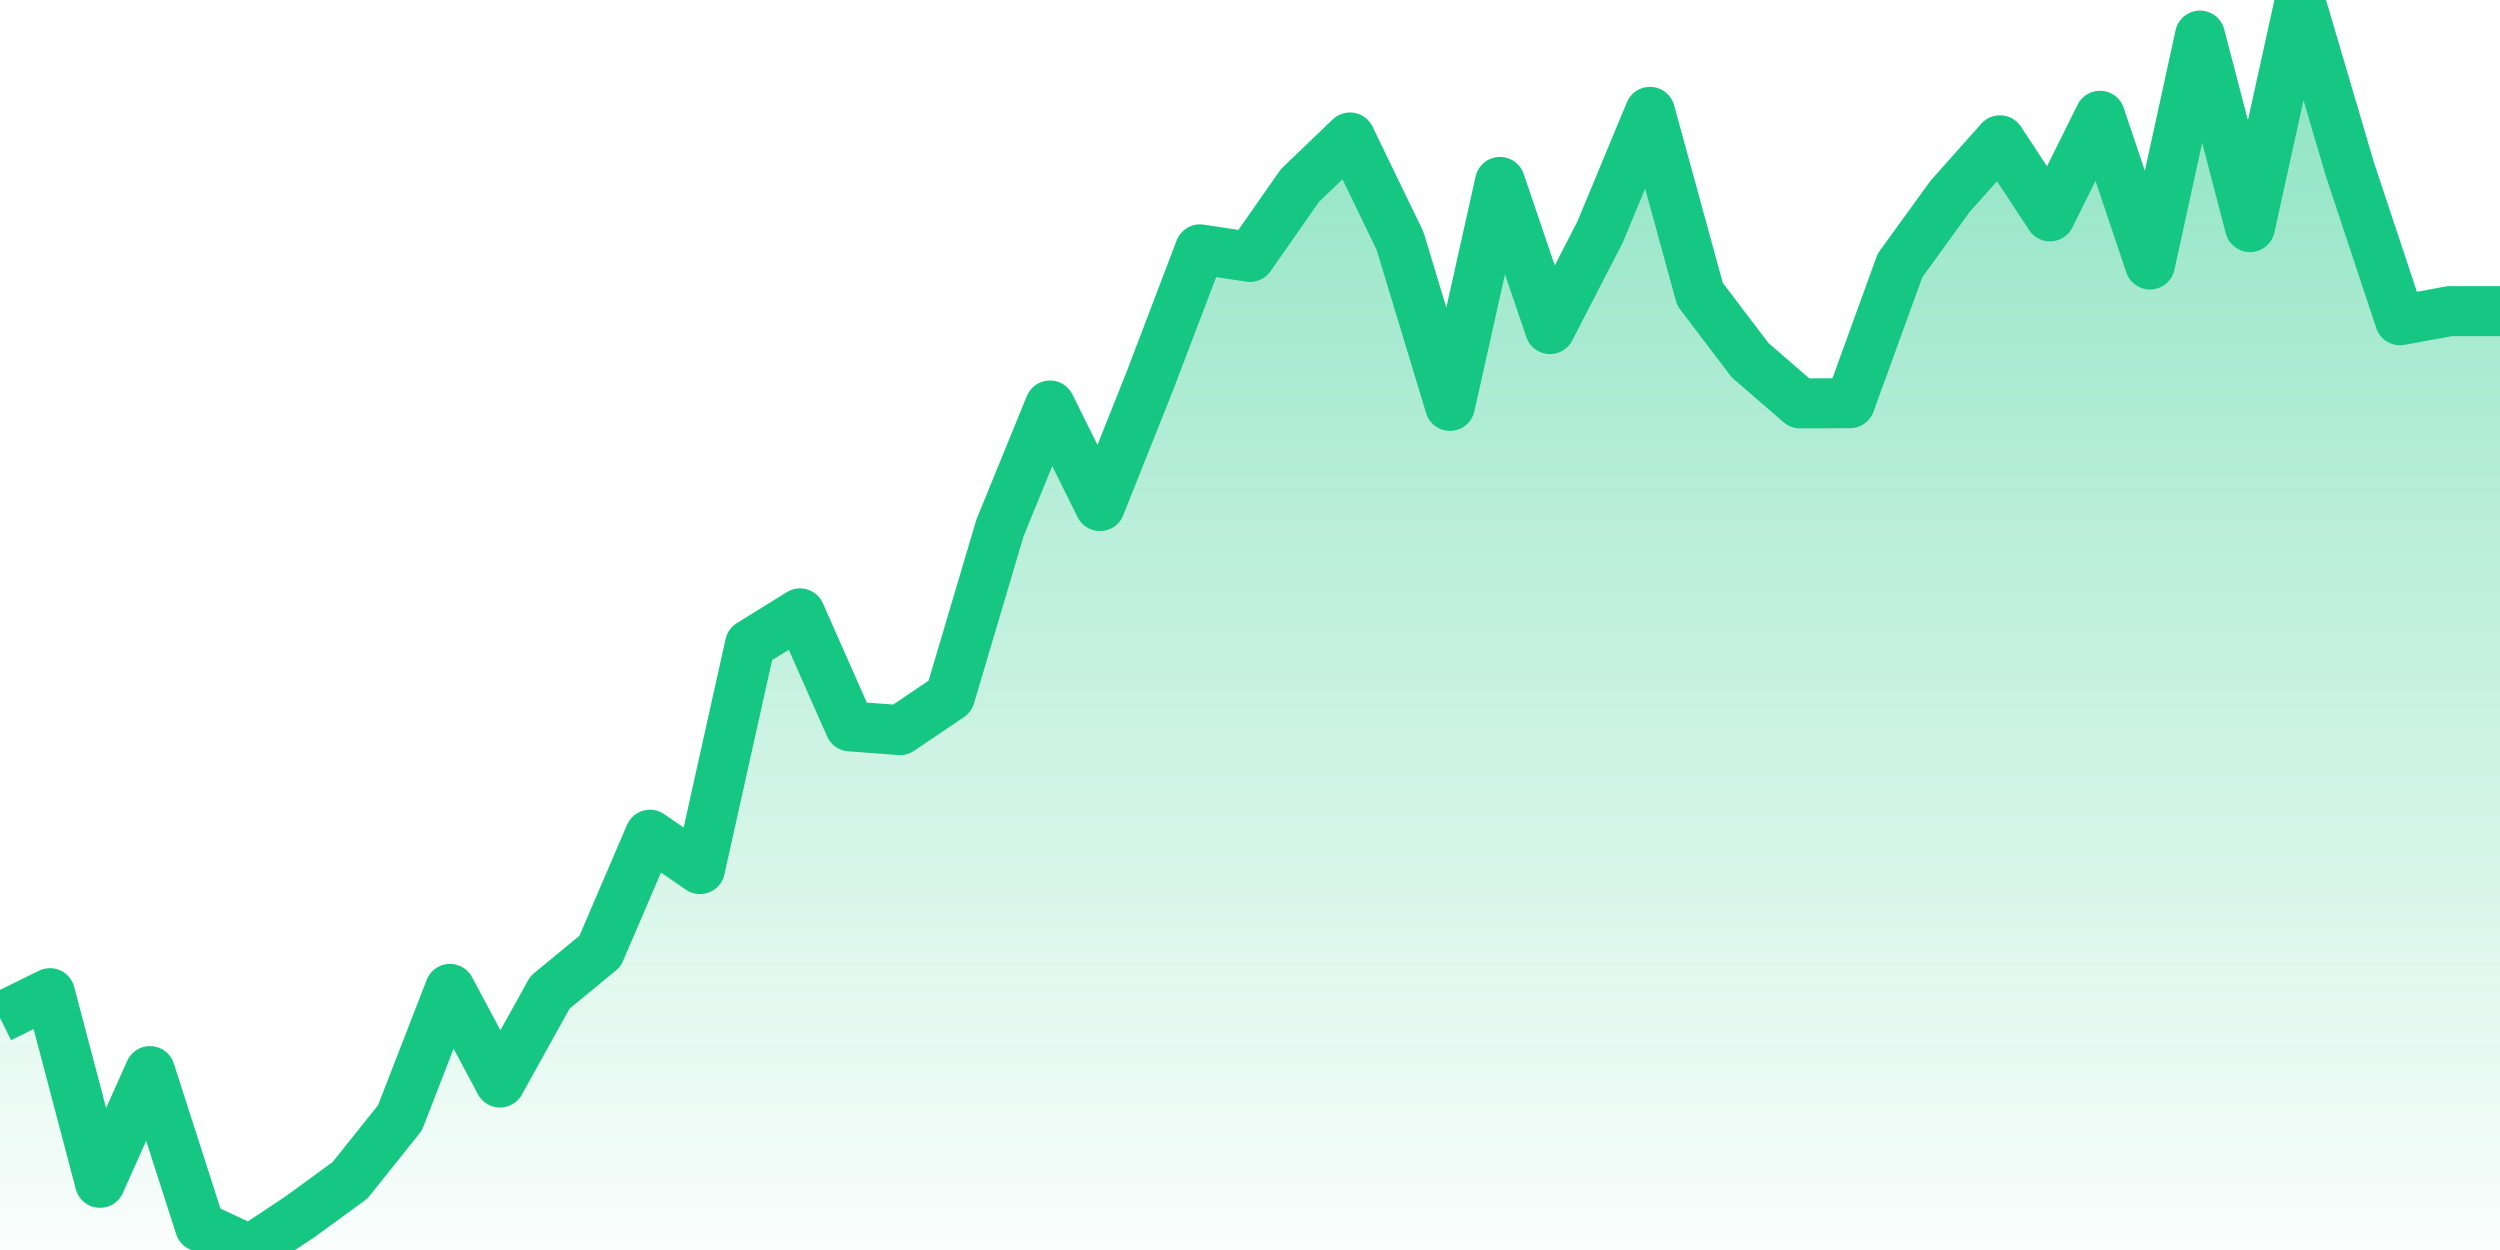 <svg width="100" height="50" shape-rendering="crispEdges" font-family="sans-serif" xmlns="http://www.w3.org/2000/svg" xmlns:xlink="http://www.w3.org/1999/xlink"><defs><linearGradient id="grad1" x1="0%" y1="0%" x2="0%" y2="100%"><stop offset="0%" stop-color="#16c784" stop-opacity="0.5"/><stop offset="100%" stop-color="#16c784" stop-opacity="0"/></linearGradient></defs><polyline clip-path="url(#chartClip)" fill="url(#grad1)" stroke-linejoin="round" shape-rendering="auto" stroke="#16c784" stroke-width="2" points="0,40.71 2,39.726 4,47.312 6,42.843 8,49.063 10,50 12,48.671 14,47.212 16,44.709 18,39.556 20,43.3 22,39.695 24,38.049 26,33.388 28,34.763 30,25.775 32,24.535 34,29.055 36,29.205 38,27.854 40,21.116 42,16.219 44,20.243 46,15.225 48,9.974 50,10.278 52,7.417 54,5.499 56,9.631 58,16.235 60,7.277 62,13.163 64,9.288 66,4.474 68,11.768 70,14.404 72,16.135 74,16.127 76,10.619 78,7.857 80,5.611 82,8.654 84,4.631 86,10.58 88,1.422 90,9.084 92,0 94,6.784 96,12.81 98,12.445 103,12.445 103,52.5 -5,52.5 "/></svg>